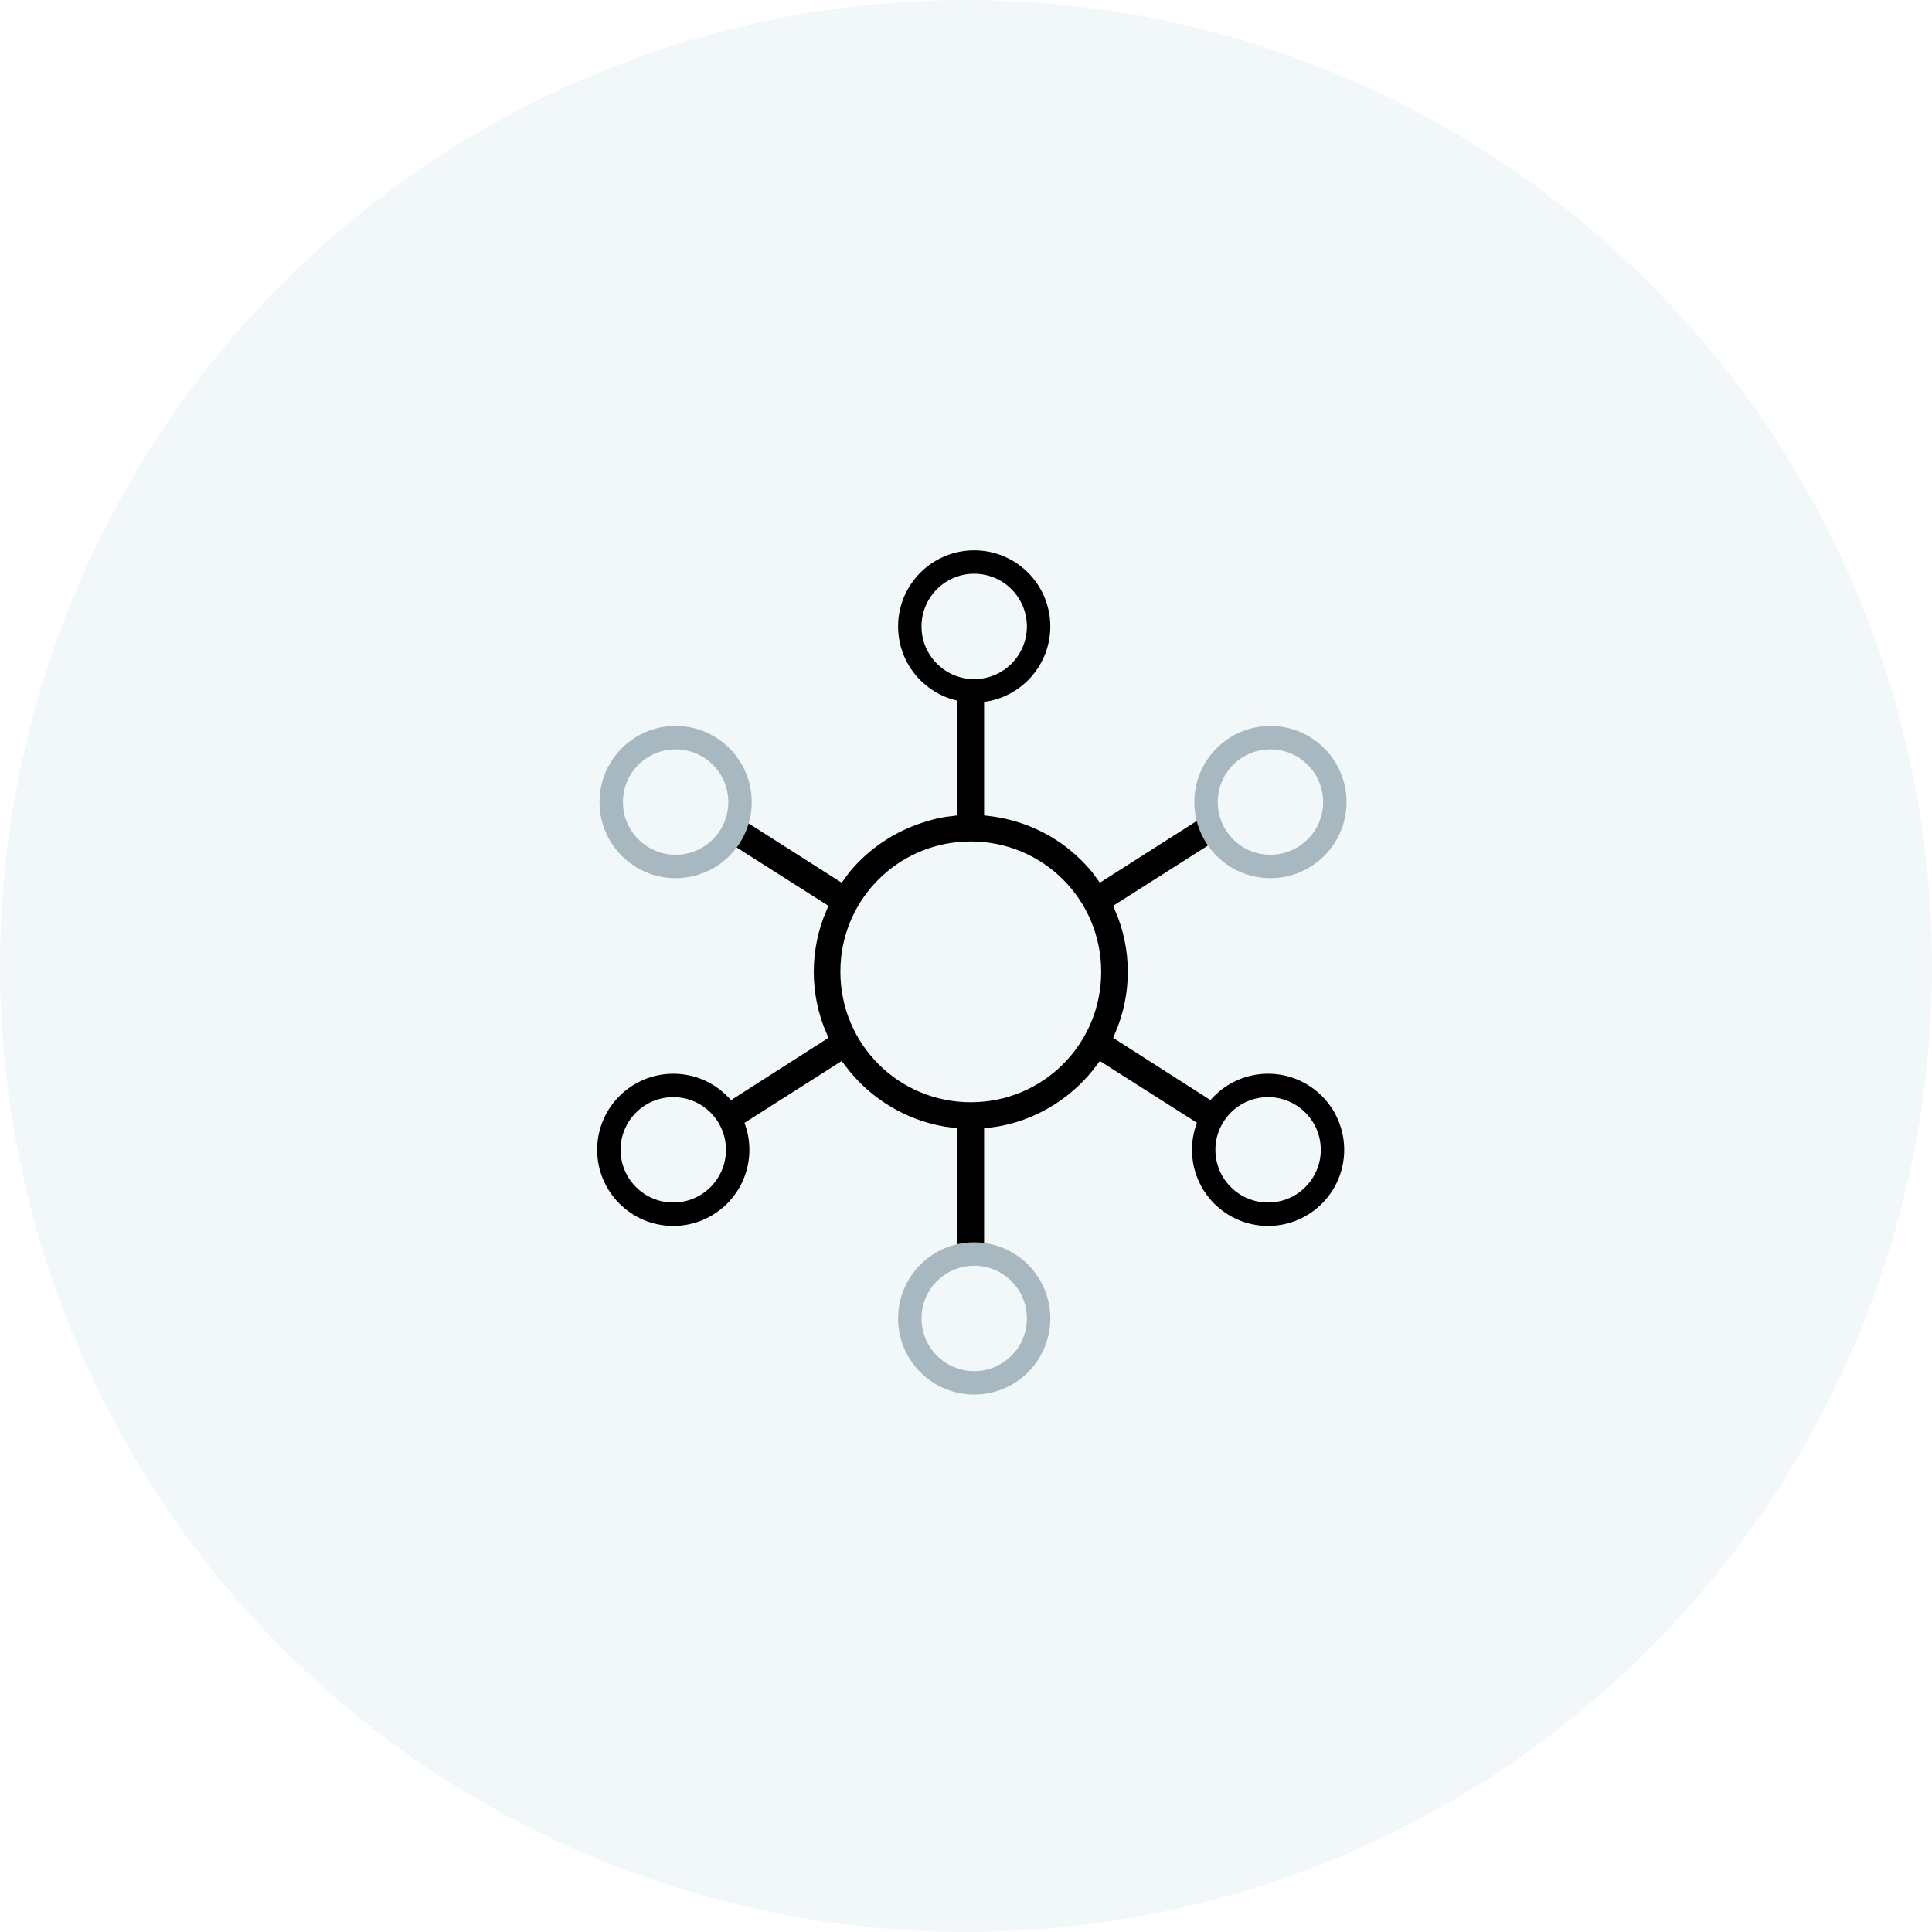 <?xml version="1.0" encoding="UTF-8"?>
<svg width="165px" height="165px" viewBox="0 0 165 165" version="1.1" xmlns="http://www.w3.org/2000/svg" xmlns:xlink="http://www.w3.org/1999/xlink">
    <!-- Generator: sketchtool 62 (101010) - https://sketch.com -->
    <title>F8872720-7C13-4121-A4AD-B4CF4DD2C383@0,5x</title>
    <desc>Created with sketchtool.</desc>
    <g id="Page-1" stroke="none" stroke-width="1" fill="none" fill-rule="evenodd">
        <g id="mudita_PARQ" transform="translate(-1040, -1896)">
            <rect fill="#FFFFFF" x="0" y="0" width="1440" height="7737"></rect>
            <g id="Group-16" transform="translate(140, 1658)">
                <g id="Group-24" transform="translate(806, 238)">
                    <g id="mudita.com-icons-2/sar" transform="translate(94, 0)">
                        <circle id="Oval" fill="#F2F7F9" cx="82.5" cy="82.5" r="82.5"></circle>
                        <g id="noun_Omnichannel_1050861" transform="translate(51, 47)">
                            <path d="M31.909,-8.18181798e-06 C28.313,-8.18181798e-06 25.363,2.95 25.363,6.545 C25.363,9.574 27.464,12.125 30.273,12.861 L30.273,22.193 C29.885,22.239 29.499,22.295 29.122,22.372 C28.67,22.465 28.228,22.594 27.792,22.73 C25.182,23.545 22.873,25.091 21.17,27.153 C21.022,27.332 20.9,27.529 20.761,27.716 L12.937,22.73 C13.545,20.011 12.347,17.057 9.817,15.597 C6.704,13.799 2.665,14.886 0.868,18 C-0.929,21.114 0.158,25.151 3.271,26.949 C5.984,28.515 9.382,27.89 11.403,25.645 L19.124,30.554 C18.405,32.231 17.999,34.064 17.999,36 C17.999,37.936 18.405,39.769 19.124,41.446 L11.326,46.432 C9.296,44.253 5.951,43.683 3.271,45.23 C0.158,47.028 -0.93,51.04 0.868,54.153 C2.666,57.267 6.704,58.355 9.817,56.557 C12.394,55.069 13.574,52.057 12.886,49.295 L20.761,44.284 C22.989,47.273 26.392,49.345 30.273,49.807 L30.273,59.139 C27.464,59.875 25.363,62.426 25.363,65.455 C25.363,69.05 28.313,72 31.909,72 C35.505,72 38.455,69.05 38.455,65.455 C38.455,62.426 36.354,59.875 33.546,59.139 L33.546,49.807 C33.933,49.761 34.319,49.705 34.696,49.628 C38.096,48.929 41.052,46.975 43.057,44.284 L50.933,49.295 C50.245,52.057 51.424,55.069 54.001,56.557 C57.115,58.355 61.153,57.267 62.95,54.153 C64.748,51.04 63.66,47.028 60.547,45.23 C57.867,43.683 54.522,44.253 52.492,46.432 L44.694,41.446 C45.413,39.769 45.819,37.936 45.819,36 C45.819,34.064 45.413,32.231 44.694,30.554 L52.416,25.645 C54.437,27.89 57.834,28.515 60.547,26.949 C63.66,25.151 64.748,21.114 62.95,18 C61.153,14.886 57.114,13.799 54.001,15.597 C51.472,17.057 50.274,20.011 50.882,22.73 L43.057,27.716 C42.918,27.529 42.796,27.332 42.648,27.153 C42.081,26.466 41.443,25.829 40.756,25.261 C38.751,23.605 36.255,22.516 33.546,22.193 L33.546,12.861 C36.354,12.125 38.455,9.574 38.455,6.545 C38.455,2.95 35.505,-8.18181798e-06 31.909,-8.18181798e-06 Z M31.909,3.273 C33.736,3.273 35.182,4.719 35.182,6.545 C35.182,8.372 33.736,9.818 31.909,9.818 C30.082,9.818 28.636,8.372 28.636,6.545 C28.636,4.719 30.082,3.273 31.909,3.273 Z M6.314,18 C6.941,17.957 7.588,18.092 8.181,18.435 C9.762,19.348 10.296,21.327 9.383,22.909 C8.469,24.491 6.489,25.024 4.908,24.111 C3.326,23.198 2.793,21.218 3.706,19.636 C4.277,18.648 5.269,18.071 6.314,18 L6.314,18 Z M57.504,18 C58.549,18.071 59.541,18.648 60.112,19.636 C61.025,21.218 60.492,23.198 58.91,24.111 C57.329,25.024 55.349,24.491 54.436,22.909 C53.523,21.327 54.056,19.348 55.637,18.435 C56.23,18.092 56.877,17.957 57.504,18 L57.504,18 Z M31.909,25.364 C37.803,25.364 42.546,30.106 42.546,36 C42.546,41.894 37.803,46.636 31.909,46.636 C26.015,46.636 21.272,41.894 21.272,36 C21.272,35.632 21.287,35.259 21.323,34.901 C21.866,29.523 26.384,25.364 31.909,25.364 L31.909,25.364 Z M6.774,47.608 C7.82,47.679 8.812,48.256 9.383,49.244 C10.296,50.826 9.763,52.805 8.181,53.719 C6.599,54.632 4.619,54.099 3.706,52.517 C2.793,50.935 3.326,48.956 4.908,48.043 C5.501,47.7 6.147,47.565 6.774,47.608 L6.774,47.608 Z M57.044,47.608 C57.671,47.565 58.317,47.7 58.91,48.043 C60.492,48.956 61.025,50.935 60.112,52.517 C59.199,54.099 57.219,54.632 55.637,53.719 C54.056,52.805 53.522,50.826 54.436,49.244 C55.006,48.256 55.999,47.679 57.044,47.608 L57.044,47.608 Z M31.909,62.182 C33.736,62.182 35.182,63.628 35.182,65.455 C35.182,67.281 33.736,68.727 31.909,68.727 C30.082,68.727 28.636,67.281 28.636,65.455 C28.636,63.628 30.082,62.182 31.909,62.182 Z" id="Shape" stroke="#F2F7F9" fill="#000000" fill-rule="nonzero"></path>
                            <circle id="Oval" stroke="#A8B8C0" stroke-width="2" fill="#F2F7F9" cx="57.5" cy="21.5" r="5.5"></circle>
                            <circle id="Oval-Copy-2" stroke="#A8B8C0" stroke-width="2" fill="#F2F7F9" cx="6.7" cy="21.5" r="5.5"></circle>
                            <circle id="Oval-Copy" stroke="#000000" stroke-width="2" fill="#F2F7F9" cx="57.3" cy="51.2" r="5.5"></circle>
                            <circle id="Oval-Copy-3" stroke="#000000" stroke-width="2" fill="#F2F7F9" cx="6.5" cy="51.2" r="5.5"></circle>
                            <circle id="Oval-Copy-4" stroke="#A8B8C0" stroke-width="2" fill="#F2F7F9" cx="32.2" cy="65.6" r="5.5"></circle>
                            <circle id="Oval-Copy-5" stroke="#000000" stroke-width="2" fill="#F2F7F9" cx="32.2" cy="6.5" r="5.5"></circle>
                        </g>
                    </g>
                </g>
            </g>
        </g>
    </g>
</svg>